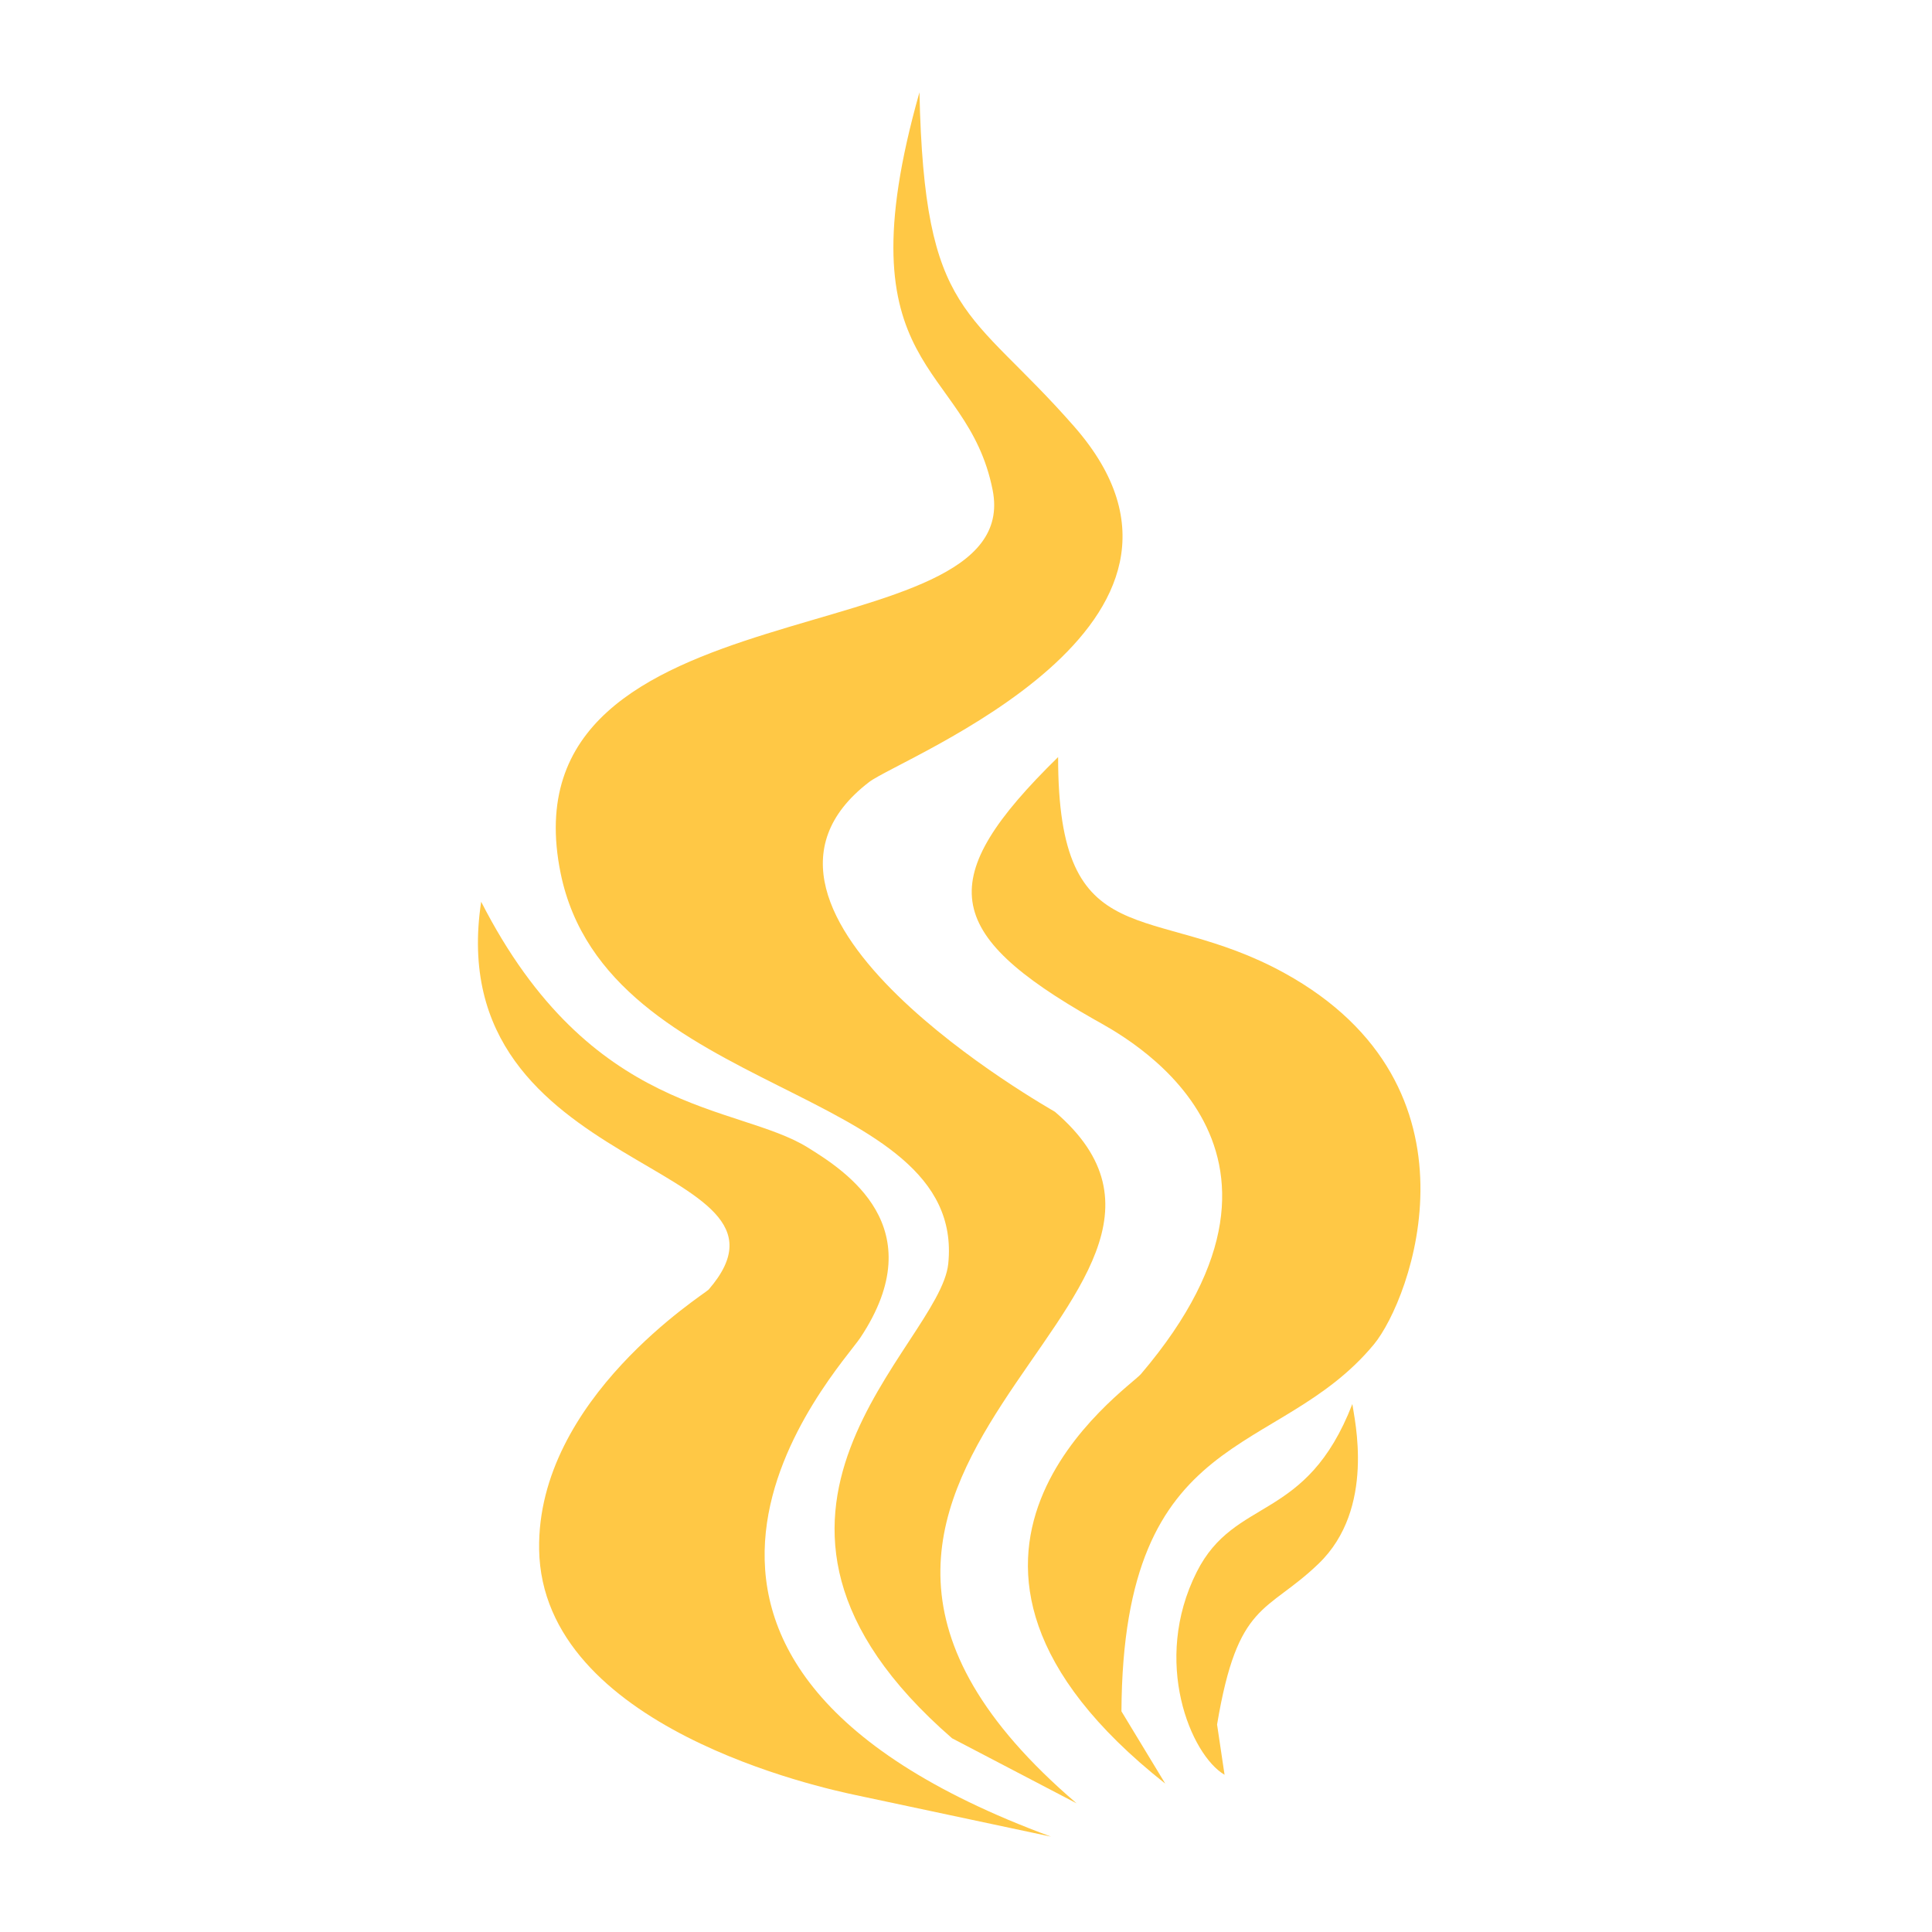 <svg xmlns="http://www.w3.org/2000/svg" xmlns:xlink="http://www.w3.org/1999/xlink" width="300" zoomAndPan="magnify" viewBox="0 0 224.88 225" height="300" preserveAspectRatio="xMidYMid meet" version="1.2"><defs><clipPath id="c31fe97b99"><path d="M 64 10.742 L 131 10.742 L 131 211 L 64 211 Z M 64 10.742"></path></clipPath><clipPath id="dda84367d5"><path d="M 55 105 L 123 105 L 123 213.887 L 55 213.887 Z M 55 105"></path></clipPath></defs><g id="9b5300dd1e"><g clip-rule="nonzero" clip-path="url(#c31fe97b99)"><path style="stroke:none;fill-rule:evenodd;fill:#ffc845;fill-opacity:1;" d="M 125.32 210.016 C 80.258 171.473 148.172 151.203 122.797 129.48 C 122.613 129.324 81.316 106.277 101.16 91.074 C 104.891 88.219 145.227 72.734 125.047 49.68 C 112.812 35.703 107.59 37.137 107.02 10.75 C 97.695 43.684 112.539 41.91 115.543 57.07 C 119.457 76.82 58.176 67.09 65.23 101.691 C 70.605 128.031 112.484 126.23 110.375 147.164 C 109.406 156.789 80.785 176.34 110.82 202.441"></path></g><g clip-rule="nonzero" clip-path="url(#dda84367d5)"><path style="stroke:none;fill-rule:evenodd;fill:#ffc845;fill-opacity:1;" d="M 122.332 213.891 C 65.852 193.078 97.664 159.516 100.137 155.785 C 108.699 142.891 98.359 136.332 94.004 133.633 C 85.805 128.547 68.762 130.07 55.977 105.016 C 51.094 137.297 95.59 135.031 82.465 150.188 C 82.035 150.684 62.438 162.883 62.727 180.453 C 63.066 201.258 95.895 208.266 99.539 209.043"></path></g><path style="stroke:none;fill-rule:evenodd;fill:#ffc845;fill-opacity:1;" d="M 135.648 207.723 C 102.23 181.324 131.297 161.801 132.812 160.023 C 155.652 133.191 130.348 120.418 127.363 118.719 C 109.676 108.664 108.645 102.383 123.168 88.168 C 123.148 111.688 134.035 104.797 149.5 113.309 C 173.562 126.543 164.25 151.355 159.949 156.559 C 148.773 170.078 130.715 165.746 130.543 199.301"></path><path style="stroke:none;fill-rule:evenodd;fill:#ffc845;fill-opacity:1;" d="M 142.551 206.688 C 138.629 204.402 134.051 193.488 139.316 183.059 C 143.781 174.207 152.051 177.387 157.434 163.512 C 157.652 165.215 160.191 175.676 153.496 182.113 C 147.422 187.953 144.098 186.406 141.68 200.836"></path></g></svg>